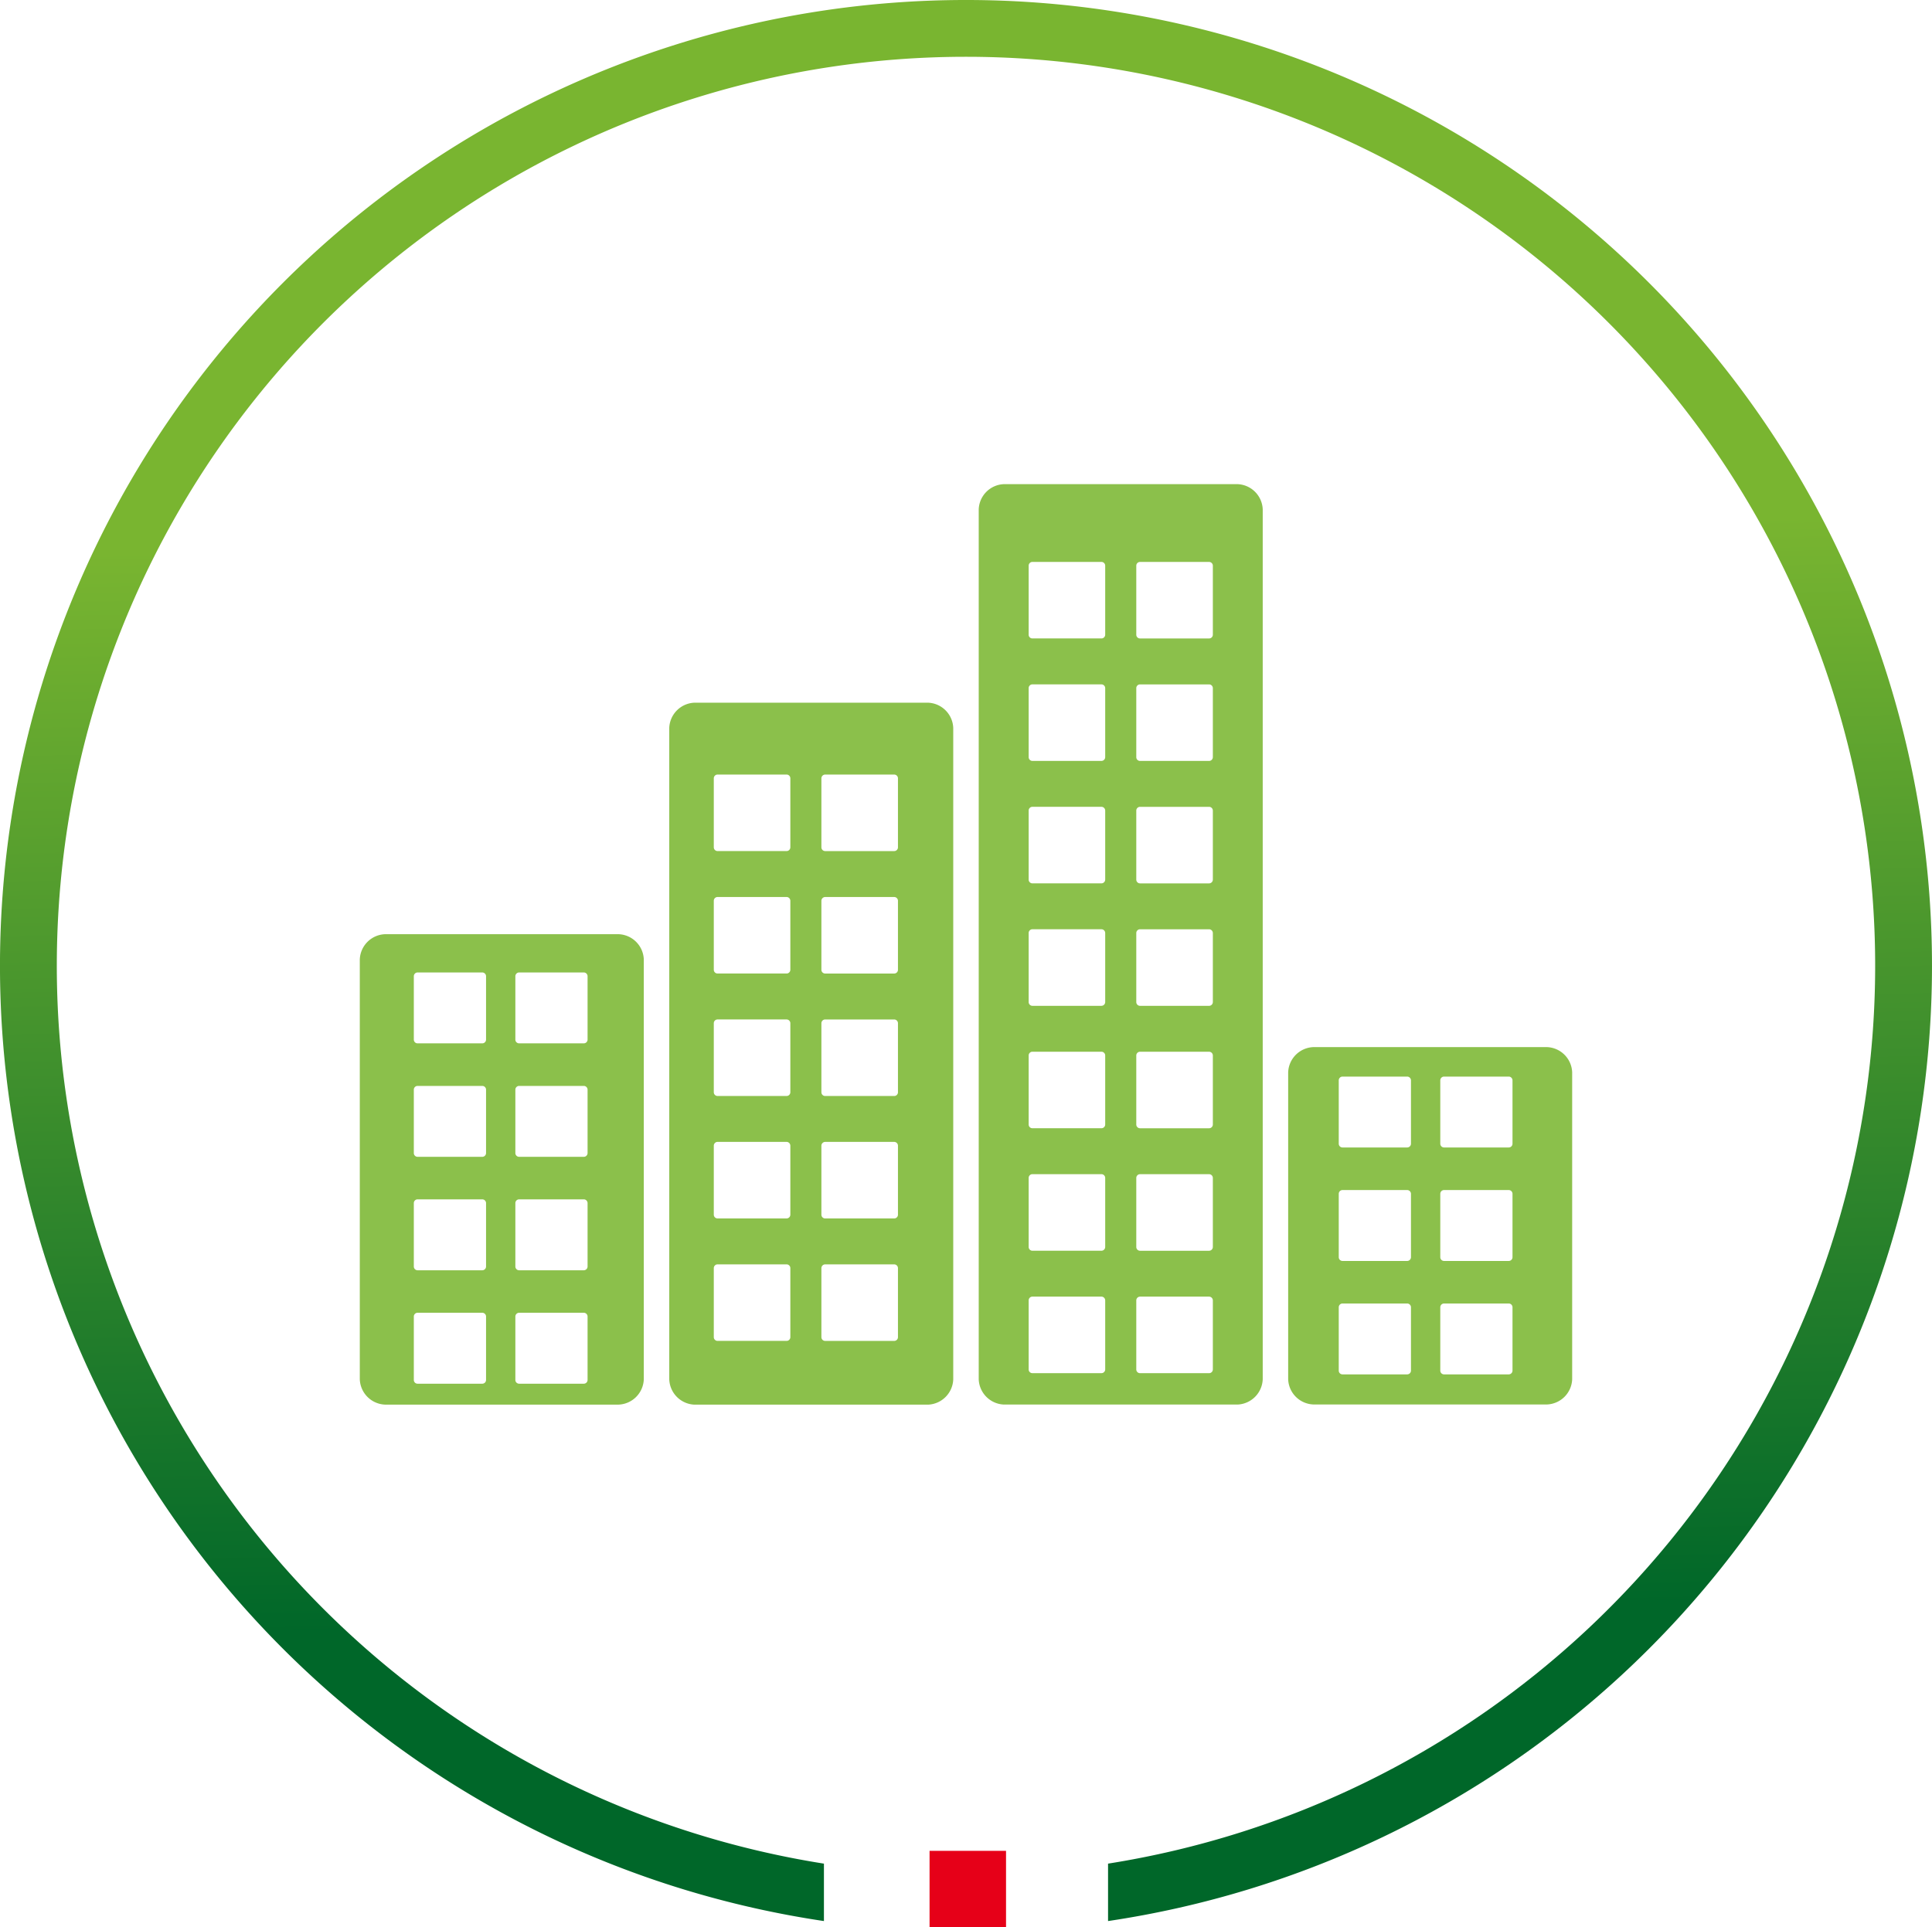<svg id="Grupo_5143" data-name="Grupo 5143" xmlns="http://www.w3.org/2000/svg" xmlns:xlink="http://www.w3.org/1999/xlink" width="115.041" height="114.782" viewBox="0 0 115.041 114.782">
  <defs>
    <linearGradient id="linear-gradient" x1="0.495" y1="0.281" x2="0.507" y2="0.838" gradientUnits="objectBoundingBox">
      <stop offset="0" stop-color="#79b530"/>
      <stop offset="1" stop-color="#006729"/>
    </linearGradient>
  </defs>
  <g id="Grupo_5141" data-name="Grupo 5141" transform="translate(21.42 28.834)">
    <g id="Grupo_5140" data-name="Grupo 5140">
      <path id="Trazado_955" data-name="Trazado 955" d="M177.376,4215.008H163.465a1.561,1.561,0,0,0-1.5,1.5v51.81a1.565,1.565,0,0,0,1.5,1.506h13.911a1.568,1.568,0,0,0,1.5-1.506v-51.81A1.564,1.564,0,0,0,177.376,4215.008Zm-7.88,52.724a.223.223,0,0,1-.223.222h-4.114a.22.22,0,0,1-.22-.222v-4.11a.223.223,0,0,1,.22-.226h4.114a.226.226,0,0,1,.223.226Zm0-7.293a.225.225,0,0,1-.223.224h-4.114a.223.223,0,0,1-.22-.224v-4.11a.222.222,0,0,1,.22-.226h4.114a.225.225,0,0,1,.223.226Zm0-7.295a.224.224,0,0,1-.223.224h-4.114a.221.221,0,0,1-.22-.224v-4.109a.221.221,0,0,1,.22-.224h4.114a.224.224,0,0,1,.223.224Zm0-7.293a.226.226,0,0,1-.223.226h-4.114a.223.223,0,0,1-.22-.226v-4.109a.223.223,0,0,1,.22-.225h4.114a.225.225,0,0,1,.223.225Zm0-7.292a.226.226,0,0,1-.223.225h-4.114a.223.223,0,0,1-.22-.225v-4.111a.222.222,0,0,1,.22-.223h4.114a.225.225,0,0,1,.223.223Zm0-7.292a.225.225,0,0,1-.223.224h-4.114a.223.223,0,0,1-.22-.224v-4.111a.222.222,0,0,1,.22-.223h4.114a.225.225,0,0,1,.223.223Zm0-7.292a.223.223,0,0,1-.223.222h-4.114a.22.22,0,0,1-.22-.222v-4.113a.221.221,0,0,1,.22-.222h4.114a.224.224,0,0,1,.223.222Zm6.41,43.758a.223.223,0,0,1-.225.222H171.57a.222.222,0,0,1-.223-.222v-4.11a.225.225,0,0,1,.223-.226h4.111a.226.226,0,0,1,.225.226Zm0-7.293a.226.226,0,0,1-.225.224H171.57a.224.224,0,0,1-.223-.224v-4.11a.224.224,0,0,1,.223-.226h4.111a.226.226,0,0,1,.225.226Zm0-7.295a.224.224,0,0,1-.225.224H171.57a.223.223,0,0,1-.223-.224v-4.109a.223.223,0,0,1,.223-.224h4.111a.224.224,0,0,1,.225.224Zm0-7.293a.226.226,0,0,1-.225.226H171.57a.225.225,0,0,1-.223-.226v-4.109a.224.224,0,0,1,.223-.225h4.111a.226.226,0,0,1,.225.225Zm0-7.292a.226.226,0,0,1-.225.225H171.57a.225.225,0,0,1-.223-.225v-4.111a.224.224,0,0,1,.223-.223h4.111a.225.225,0,0,1,.225.223Zm0-7.292a.226.226,0,0,1-.225.224H171.57a.224.224,0,0,1-.223-.224v-4.111a.224.224,0,0,1,.223-.223h4.111a.225.225,0,0,1,.225.223Zm0-7.292a.223.223,0,0,1-.225.222H171.57a.222.222,0,0,1-.223-.222v-4.113a.223.223,0,0,1,.223-.222h4.111a.225.225,0,0,1,.225.222Z" transform="translate(-125.107 -4215.008)" fill="#8bc04b"/>
      <path id="Trazado_956" data-name="Trazado 956" d="M166.483,4222.7h-13.91a1.563,1.563,0,0,0-1.5,1.5V4263a1.567,1.567,0,0,0,1.5,1.506h13.91a1.566,1.566,0,0,0,1.5-1.506v-38.792A1.562,1.562,0,0,0,166.483,4222.7Zm-8.2,37.785a.223.223,0,0,1-.225.223h-4.111a.223.223,0,0,1-.222-.223v-4.109a.225.225,0,0,1,.222-.226h4.111a.226.226,0,0,1,.225.226Zm0-7.293a.224.224,0,0,1-.225.223h-4.111a.224.224,0,0,1-.222-.223v-4.109a.227.227,0,0,1,.222-.227h4.111a.228.228,0,0,1,.225.227Zm0-7.293a.224.224,0,0,1-.225.224h-4.111a.224.224,0,0,1-.222-.224v-4.111a.224.224,0,0,1,.222-.223h4.111a.225.225,0,0,1,.225.223Zm0-7.293a.224.224,0,0,1-.225.223h-4.111a.223.223,0,0,1-.222-.223v-4.11a.225.225,0,0,1,.222-.224h4.111a.226.226,0,0,1,.225.224Zm0-7.293a.224.224,0,0,1-.225.223h-4.111a.223.223,0,0,1-.222-.223v-4.11a.225.225,0,0,1,.222-.224h4.111a.226.226,0,0,1,.225.224Zm6.408,29.173a.222.222,0,0,1-.223.223h-4.111a.223.223,0,0,1-.225-.223v-4.109a.226.226,0,0,1,.225-.226h4.111a.225.225,0,0,1,.223.226Zm0-7.293a.223.223,0,0,1-.223.223h-4.111a.224.224,0,0,1-.225-.223v-4.109a.228.228,0,0,1,.225-.227h4.111a.226.226,0,0,1,.223.227Zm0-7.293a.223.223,0,0,1-.223.224h-4.111a.224.224,0,0,1-.225-.224v-4.111a.225.225,0,0,1,.225-.223h4.111a.224.224,0,0,1,.223.223Zm0-7.293a.223.223,0,0,1-.223.223h-4.111a.224.224,0,0,1-.225-.223v-4.11a.226.226,0,0,1,.225-.224h4.111a.224.224,0,0,1,.223.224Zm0-7.293a.223.223,0,0,1-.223.223h-4.111a.224.224,0,0,1-.225-.223v-4.11a.226.226,0,0,1,.225-.224h4.111a.224.224,0,0,1,.223.224Z" transform="translate(-132.642 -4209.684)" fill="#8bc04b"/>
      <path id="Trazado_957" data-name="Trazado 957" d="M155.593,4230.852H141.682a1.565,1.565,0,0,0-1.5,1.5v25.011a1.569,1.569,0,0,0,1.5,1.506h13.911a1.566,1.566,0,0,0,1.5-1.506v-25.011A1.562,1.562,0,0,0,155.593,4230.852ZM147.7,4257.4a.224.224,0,0,1-.225.223h-3.854a.222.222,0,0,1-.222-.223v-3.778a.225.225,0,0,1,.222-.224h3.854a.226.226,0,0,1,.225.224Zm0-6.758a.226.226,0,0,1-.225.226h-3.854a.224.224,0,0,1-.222-.226v-3.775a.223.223,0,0,1,.222-.223h3.854a.225.225,0,0,1,.225.223Zm0-6.754a.226.226,0,0,1-.225.223h-3.854a.224.224,0,0,1-.222-.223v-3.776a.223.223,0,0,1,.222-.224h3.854a.225.225,0,0,1,.225.224Zm0-6.758a.224.224,0,0,1-.225.223h-3.854a.222.222,0,0,1-.222-.223v-3.773a.225.225,0,0,1,.222-.226h3.854a.227.227,0,0,1,.225.226Zm6.045,20.27a.224.224,0,0,1-.223.223h-3.854a.224.224,0,0,1-.223-.223v-3.778a.226.226,0,0,1,.223-.224h3.854a.226.226,0,0,1,.223.224Zm0-6.758a.226.226,0,0,1-.223.226h-3.854a.226.226,0,0,1-.223-.226v-3.775a.224.224,0,0,1,.223-.223h3.854a.224.224,0,0,1,.223.223Zm0-6.754a.225.225,0,0,1-.223.223h-3.854a.225.225,0,0,1-.223-.223v-3.776a.225.225,0,0,1,.223-.224h3.854a.225.225,0,0,1,.223.224Zm0-6.758a.224.224,0,0,1-.223.223h-3.854a.224.224,0,0,1-.223-.223v-3.773a.226.226,0,0,1,.223-.226h3.854a.226.226,0,0,1,.223.226Z" transform="translate(-140.178 -4204.049)" fill="#8bc04b"/>
      <path id="Trazado_958" data-name="Trazado 958" d="M188.269,4234.826H174.357a1.562,1.562,0,0,0-1.5,1.5v18.283a1.562,1.562,0,0,0,1.5,1.5h13.911a1.563,1.563,0,0,0,1.5-1.5V4236.33A1.562,1.562,0,0,0,188.269,4234.826Zm-8.1,19.267a.226.226,0,0,1-.225.224h-3.852a.223.223,0,0,1-.223-.224v-3.774a.224.224,0,0,1,.223-.223h3.852a.226.226,0,0,1,.225.223Zm0-6.756a.226.226,0,0,1-.225.225h-3.852a.224.224,0,0,1-.223-.225v-3.774a.224.224,0,0,1,.223-.224h3.852a.227.227,0,0,1,.225.224Zm0-6.757a.225.225,0,0,1-.225.223h-3.852a.223.223,0,0,1-.223-.223v-3.773a.224.224,0,0,1,.223-.225h3.852a.227.227,0,0,1,.225.225Zm6.046,13.513a.225.225,0,0,1-.223.224h-3.854a.223.223,0,0,1-.223-.224v-3.774a.224.224,0,0,1,.223-.223h3.854a.225.225,0,0,1,.223.223Zm0-6.756a.225.225,0,0,1-.223.225h-3.854a.224.224,0,0,1-.223-.225v-3.774a.224.224,0,0,1,.223-.224h3.854a.225.225,0,0,1,.223.224Zm0-6.757a.224.224,0,0,1-.223.223h-3.854a.223.223,0,0,1-.223-.223v-3.773a.224.224,0,0,1,.223-.225h3.854a.225.225,0,0,1,.223.225Z" transform="translate(-117.573 -4201.298)" fill="#8bc04b"/>
    </g>
  </g>
  <g id="Grupo_5142" data-name="Grupo 5142">
    <rect id="Rectángulo_3244" data-name="Rectángulo 3244" width="4.553" height="4.553" transform="translate(55.351 110.229)" fill="#e60018"/>
    <path id="Trazado_959" data-name="Trazado 959" d="M185.037,4197.964a57.518,57.518,0,0,0-8.459,114.411v-3.42a54.137,54.137,0,1,1,16.918,0v3.42a57.518,57.518,0,0,0-8.459-114.411Z" transform="translate(-127.517 -4197.964)" fill="url(#linear-gradient)"/>
  </g>
</svg>
